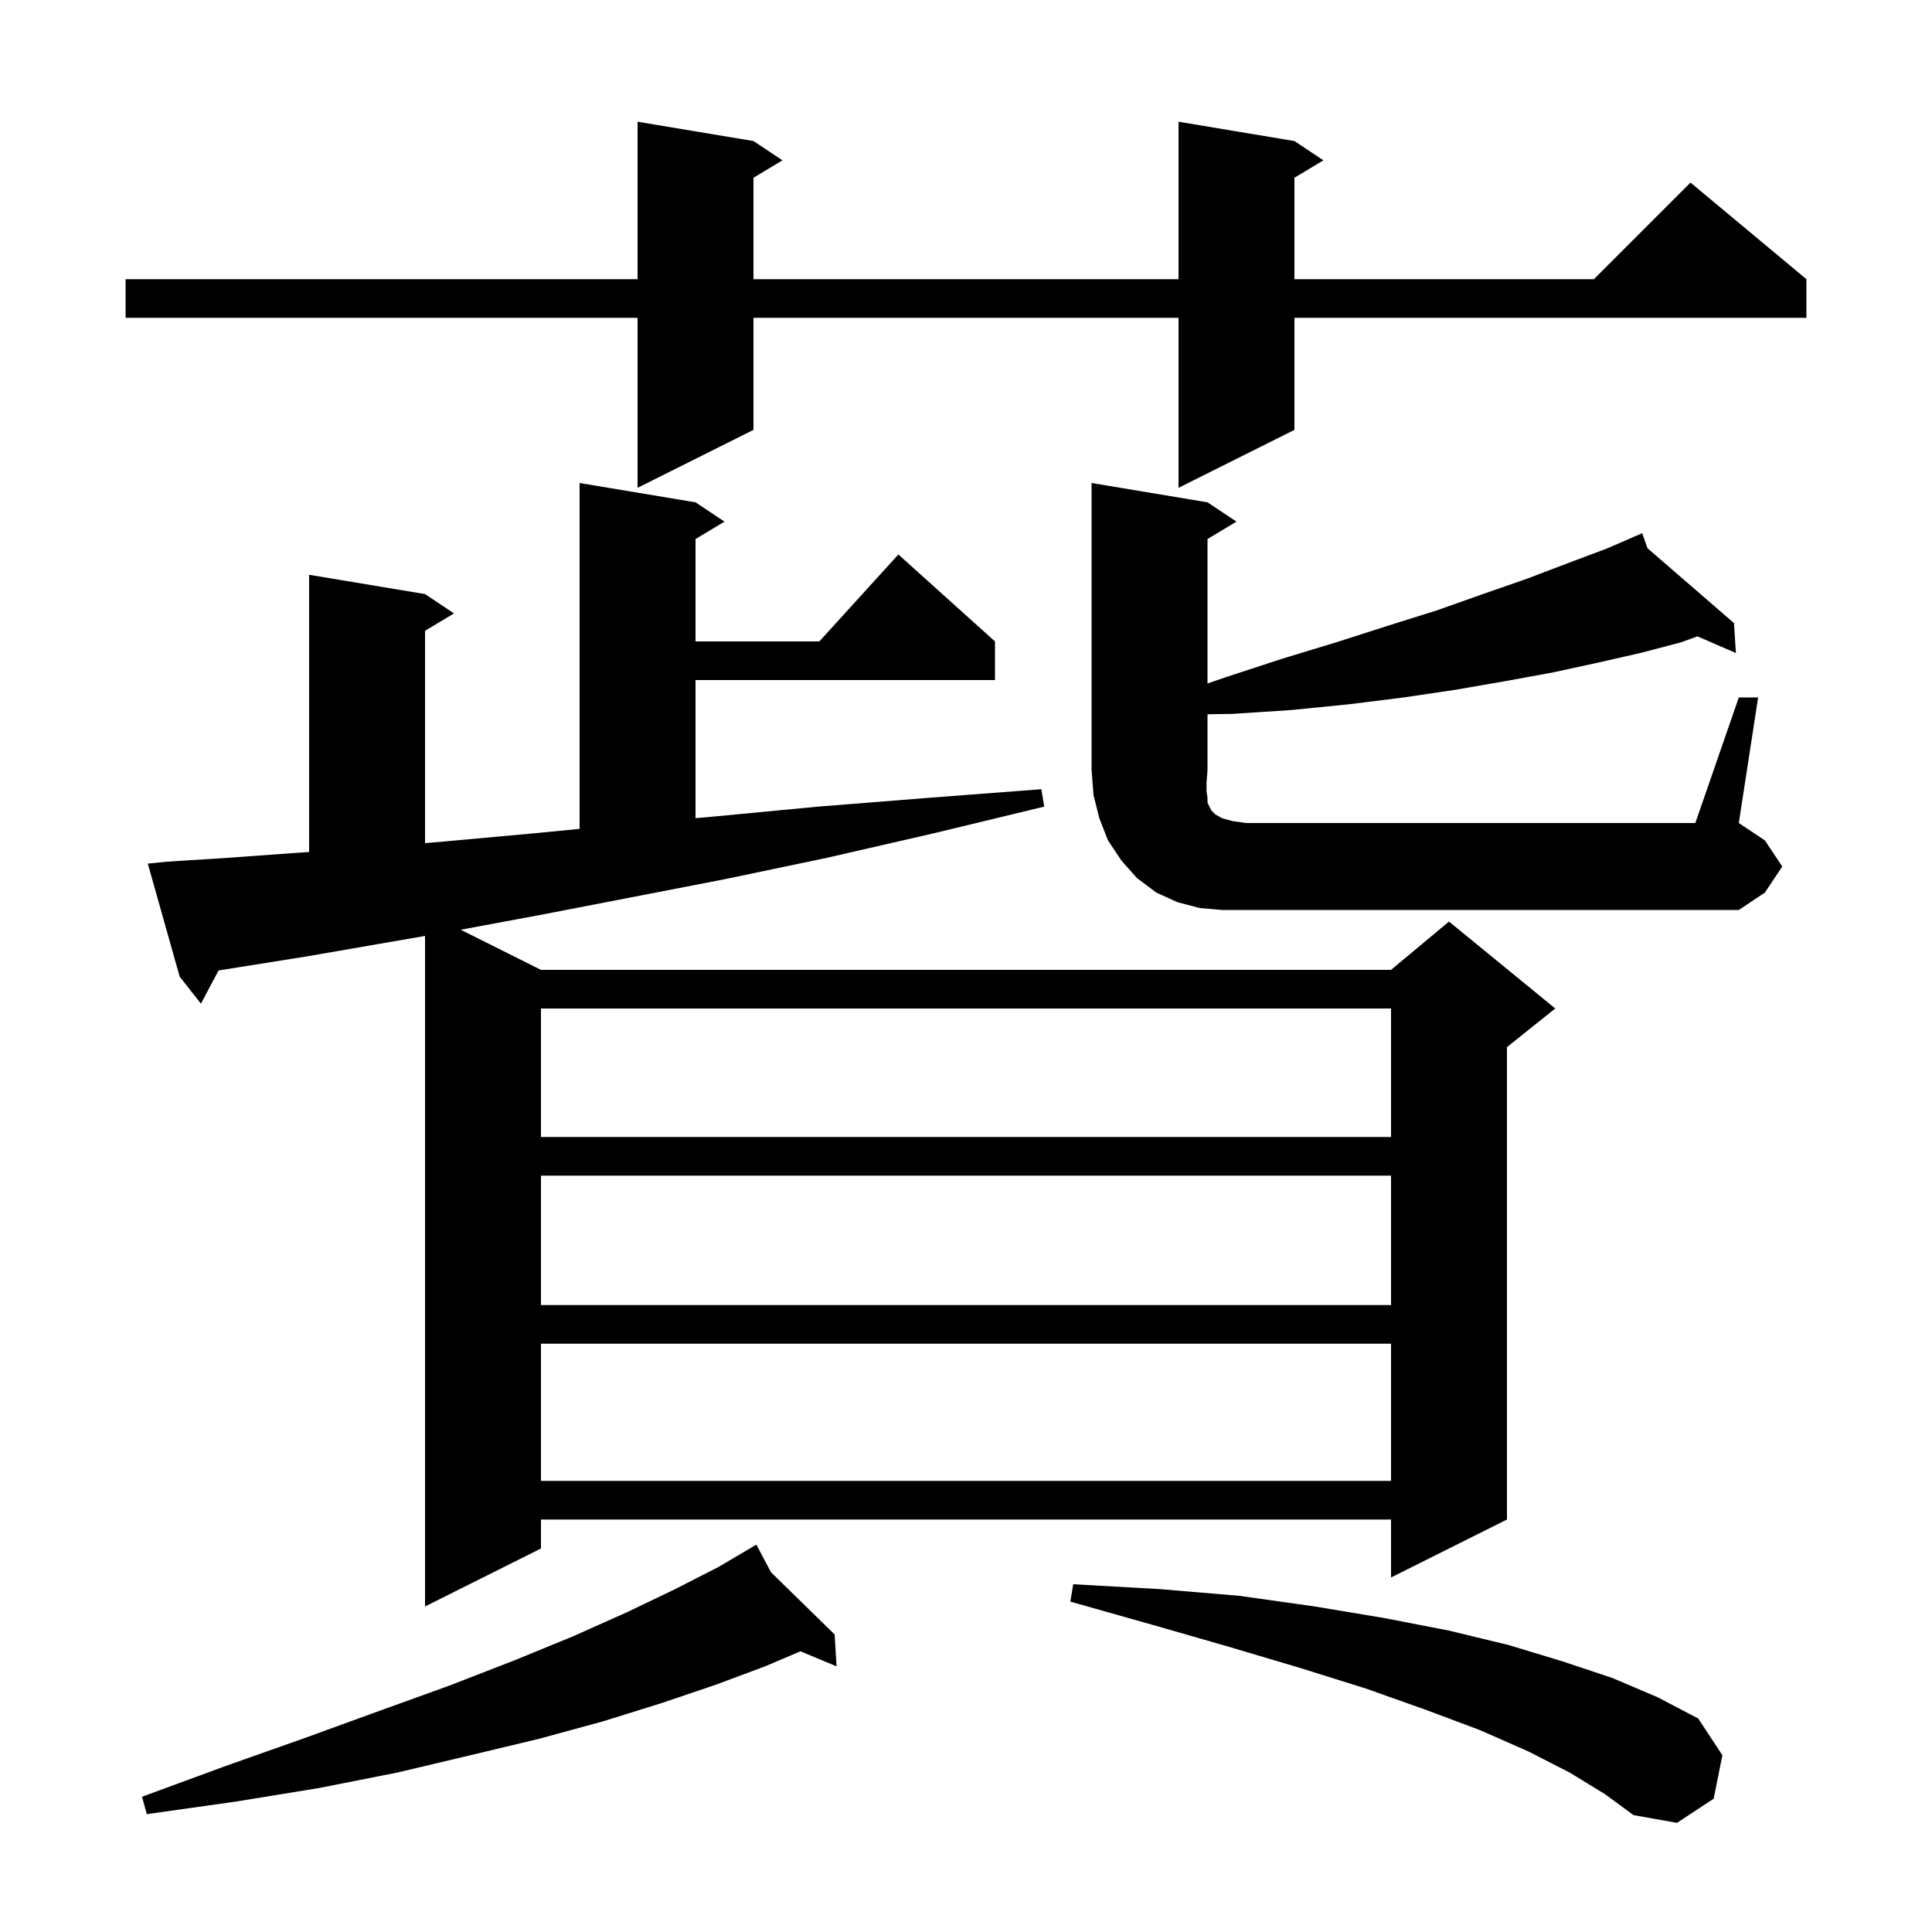 <svg xmlns="http://www.w3.org/2000/svg" xmlns:xlink="http://www.w3.org/1999/xlink" version="1.1" baseProfile="full" viewBox="0 0 200 200" width="200" height="200"><g fill="currentColor"><path d="M 162.5 183.5 L 158.2 181.3 L 153.2 179.1 L 147.6 177.0 L 141.4 174.8 L 134.7 172.7 L 127.3 170.5 L 119.3 168.2 L 110.8 165.8 L 111.1 164.0 L 120.0 164.5 L 128.3 165.2 L 136.1 166.3 L 143.3 167.5 L 150.0 168.8 L 156.2 170.3 L 161.8 172.0 L 166.9 173.7 L 171.6 175.7 L 175.8 177.9 L 178.3 181.7 L 177.4 186.2 L 173.6 188.7 L 169.1 187.9 L 166.1 185.7 Z M 79.808 162.755 L 86.4 169.2 L 86.6 172.5 L 82.861 170.942 L 79.2 172.5 L 74.1 174.4 L 68.5 176.3 L 62.4 178.2 L 55.8 180.0 L 48.7 181.7 L 41.1 183.5 L 33.0 185.1 L 24.4 186.5 L 15.2 187.8 L 14.7 186.0 L 23.4 182.8 L 31.6 179.9 L 39.3 177.1 L 46.5 174.5 L 53.2 171.9 L 59.3 169.4 L 64.9 166.9 L 69.9 164.5 L 74.4 162.2 L 77.414 160.422 L 77.4 160.4 L 77.42 160.419 L 78.3 159.9 Z M 17.3 89.2 L 23.6 88.8 L 30.5 88.3 L 32.0 88.2 L 32.0 59.5 L 44.0 61.5 L 47.0 63.5 L 44.0 65.3 L 44.0 87.281 L 46.1 87.1 L 54.9 86.3 L 60.0 85.806 L 60.0 50.0 L 72.0 52.0 L 75.0 54.0 L 72.0 55.8 L 72.0 66.4 L 84.818 66.4 L 93.0 57.4 L 103.0 66.4 L 103.0 70.4 L 72.0 70.4 L 72.0 84.698 L 74.2 84.5 L 84.7 83.5 L 96.0 82.6 L 107.8 81.7 L 108.1 83.5 L 96.5 86.3 L 85.6 88.8 L 75.1 91.0 L 65.3 92.9 L 56.0 94.7 L 47.692 96.246 L 56.0 100.4 L 144.0 100.4 L 150.0 95.4 L 161.0 104.4 L 156.0 108.4 L 156.0 157.3 L 144.0 163.3 L 144.0 157.3 L 56.0 157.3 L 56.0 160.3 L 44.0 166.3 L 44.0 96.888 L 39.3 97.7 L 31.8 99.0 L 24.9 100.1 L 22.627 100.461 L 20.8 103.9 L 18.6 101.1 L 15.3 89.4 Z M 56.0 139.1 L 56.0 153.3 L 144.0 153.3 L 144.0 139.1 Z M 56.0 121.7 L 56.0 135.1 L 144.0 135.1 L 144.0 121.7 Z M 56.0 104.4 L 56.0 117.7 L 144.0 117.7 L 144.0 104.4 Z M 180.0 72.2 L 182.0 72.2 L 180.0 85.2 L 182.7 87.0 L 184.5 89.7 L 182.7 92.4 L 180.0 94.2 L 126.5 94.2 L 124.2 94.0 L 121.9 93.4 L 119.7 92.4 L 117.7 90.9 L 116.1 89.1 L 114.7 87.0 L 113.8 84.7 L 113.2 82.3 L 113.0 79.7 L 113.0 50.0 L 125.0 52.0 L 128.0 54.0 L 125.0 55.8 L 125.0 70.754 L 126.9 70.1 L 132.7 68.2 L 138.3 66.5 L 143.6 64.8 L 148.7 63.2 L 153.5 61.5 L 158.1 59.9 L 162.3 58.3 L 166.3 56.8 L 169.133 55.575 L 169.1 55.5 L 169.169 55.559 L 170.0 55.2 L 170.551 56.755 L 179.5 64.5 L 179.7 67.6 L 175.717 65.876 L 174.0 66.5 L 169.8 67.6 L 165.4 68.6 L 160.8 69.6 L 155.9 70.5 L 150.7 71.4 L 145.3 72.2 L 139.7 72.9 L 133.7 73.5 L 127.6 73.9 L 125.0 73.94 L 125.0 79.7 L 124.9 81.0 L 124.9 81.9 L 125.0 82.6 L 125.0 83.1 L 125.4 83.9 L 125.8 84.3 L 126.5 84.7 L 127.6 85.0 L 129.0 85.2 L 175.5 85.2 Z M 134.0 14.6 L 137.0 16.6 L 134.0 18.4 L 134.0 28.9 L 165.0 28.9 L 175.0 18.9 L 187.0 28.9 L 187.0 32.9 L 134.0 32.9 L 134.0 44.5 L 122.0 50.5 L 122.0 32.9 L 78.0 32.9 L 78.0 44.5 L 66.0 50.5 L 66.0 32.9 L 13.0 32.9 L 13.0 28.9 L 66.0 28.9 L 66.0 12.6 L 78.0 14.6 L 81.0 16.6 L 78.0 18.4 L 78.0 28.9 L 122.0 28.9 L 122.0 12.6 Z "/></g></svg>
